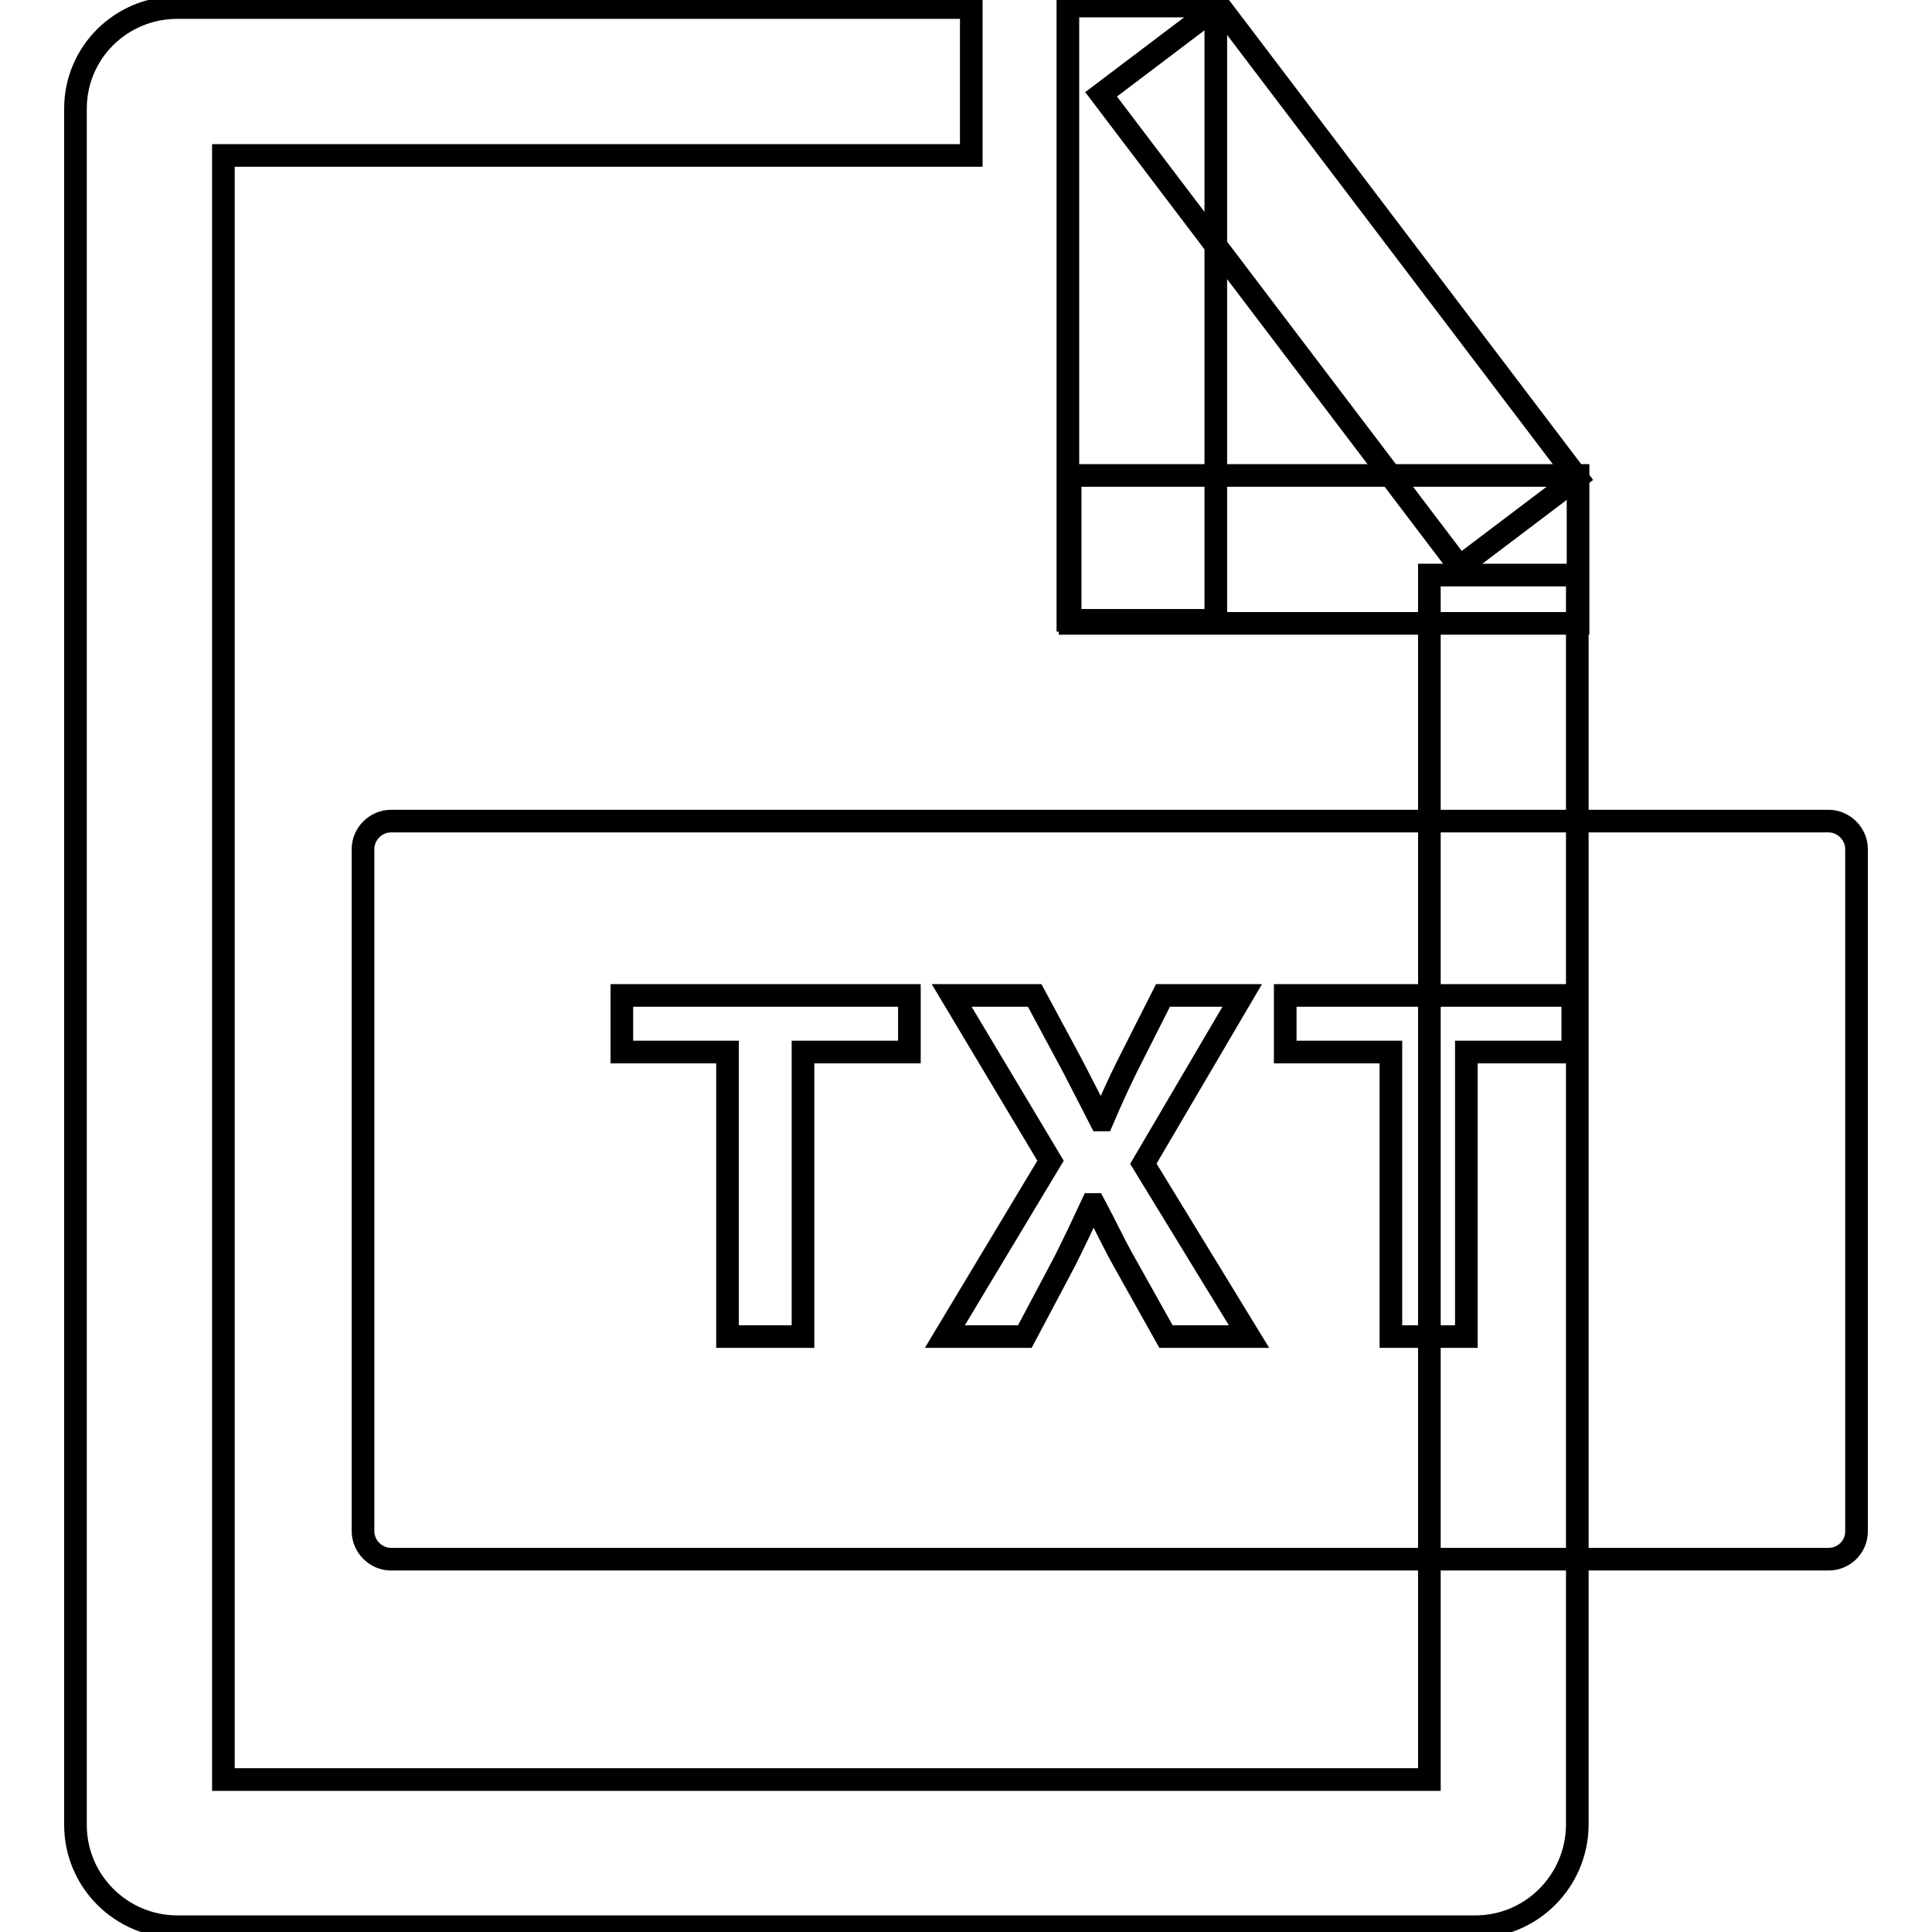 <?xml version="1.0" encoding="utf-8"?>
<!-- Svg Vector Icons : http://www.onlinewebfonts.com/icon -->
<!DOCTYPE svg PUBLIC "-//W3C//DTD SVG 1.1//EN" "http://www.w3.org/Graphics/SVG/1.1/DTD/svg11.dtd">
<svg version="1.1" xmlns="http://www.w3.org/2000/svg" xmlns:xlink="http://www.w3.org/1999/xlink" x="0px" y="0px" viewBox="0 0 256 256" enable-background="new 0 0 256 256" xml:space="preserve">
<g> <path stroke-width="3" fill-opacity="0" stroke="#000000"  d="M242.3,206.6H51.8c-2,0-3.7-1.7-3.7-3.7v-90.4c0-2,1.7-3.7,3.7-3.7h190.5c2,0,3.7,1.7,3.7,3.7v90.4 C246,205,244.3,206.6,242.3,206.6L242.3,206.6z"/> <path stroke-width="3" fill-opacity="0" stroke="#000000"  d="M195.5,255.3h-172c-7.4,0-13.5-6-13.5-13.5V14.4C10,7,16,1,23.5,1h105.2v19.6H29.6v215.2h159.8V76.2h19.6 v165.7C208.9,249.3,202.9,255.3,195.5,255.3L195.5,255.3z"/> <path stroke-width="3" fill-opacity="0" stroke="#000000"  d="M141.8,63h67.3v19.6h-67.3V63z"/> <path stroke-width="3" fill-opacity="0" stroke="#000000"  d="M141.5,0.8h19.6v81.4h-19.6V0.8z"/> <path stroke-width="3" fill-opacity="0" stroke="#000000"  d="M145.9,12.5l15.6-11.8l47.5,62.6l-15.6,11.8L145.9,12.5z"/> <path stroke-width="3" fill-opacity="0" stroke="#000000"  d="M96.4,139.4h-14v-7.5h38.1v7.5h-14.1v37.7h-10V139.4L96.4,139.4z M139.2,153.8l-13.1-21.9h11l5,9.3 c1.1,2.1,2.2,4.3,3.7,7.2h0.3c1.2-2.8,2.2-5,3.3-7.2l4.7-9.3h10.5l-13.1,22.3l14,22.9h-11l-5.6-10c-1.3-2.3-2.4-4.7-3.9-7.5h-0.3 c-1.3,2.8-2.4,5.1-3.6,7.5l-5.3,10h-10.6L139.2,153.8L139.2,153.8z M184.3,139.4h-14v-7.5h38.1v7.5h-14.1v37.7h-10V139.4 L184.3,139.4z"/></g>
</svg>